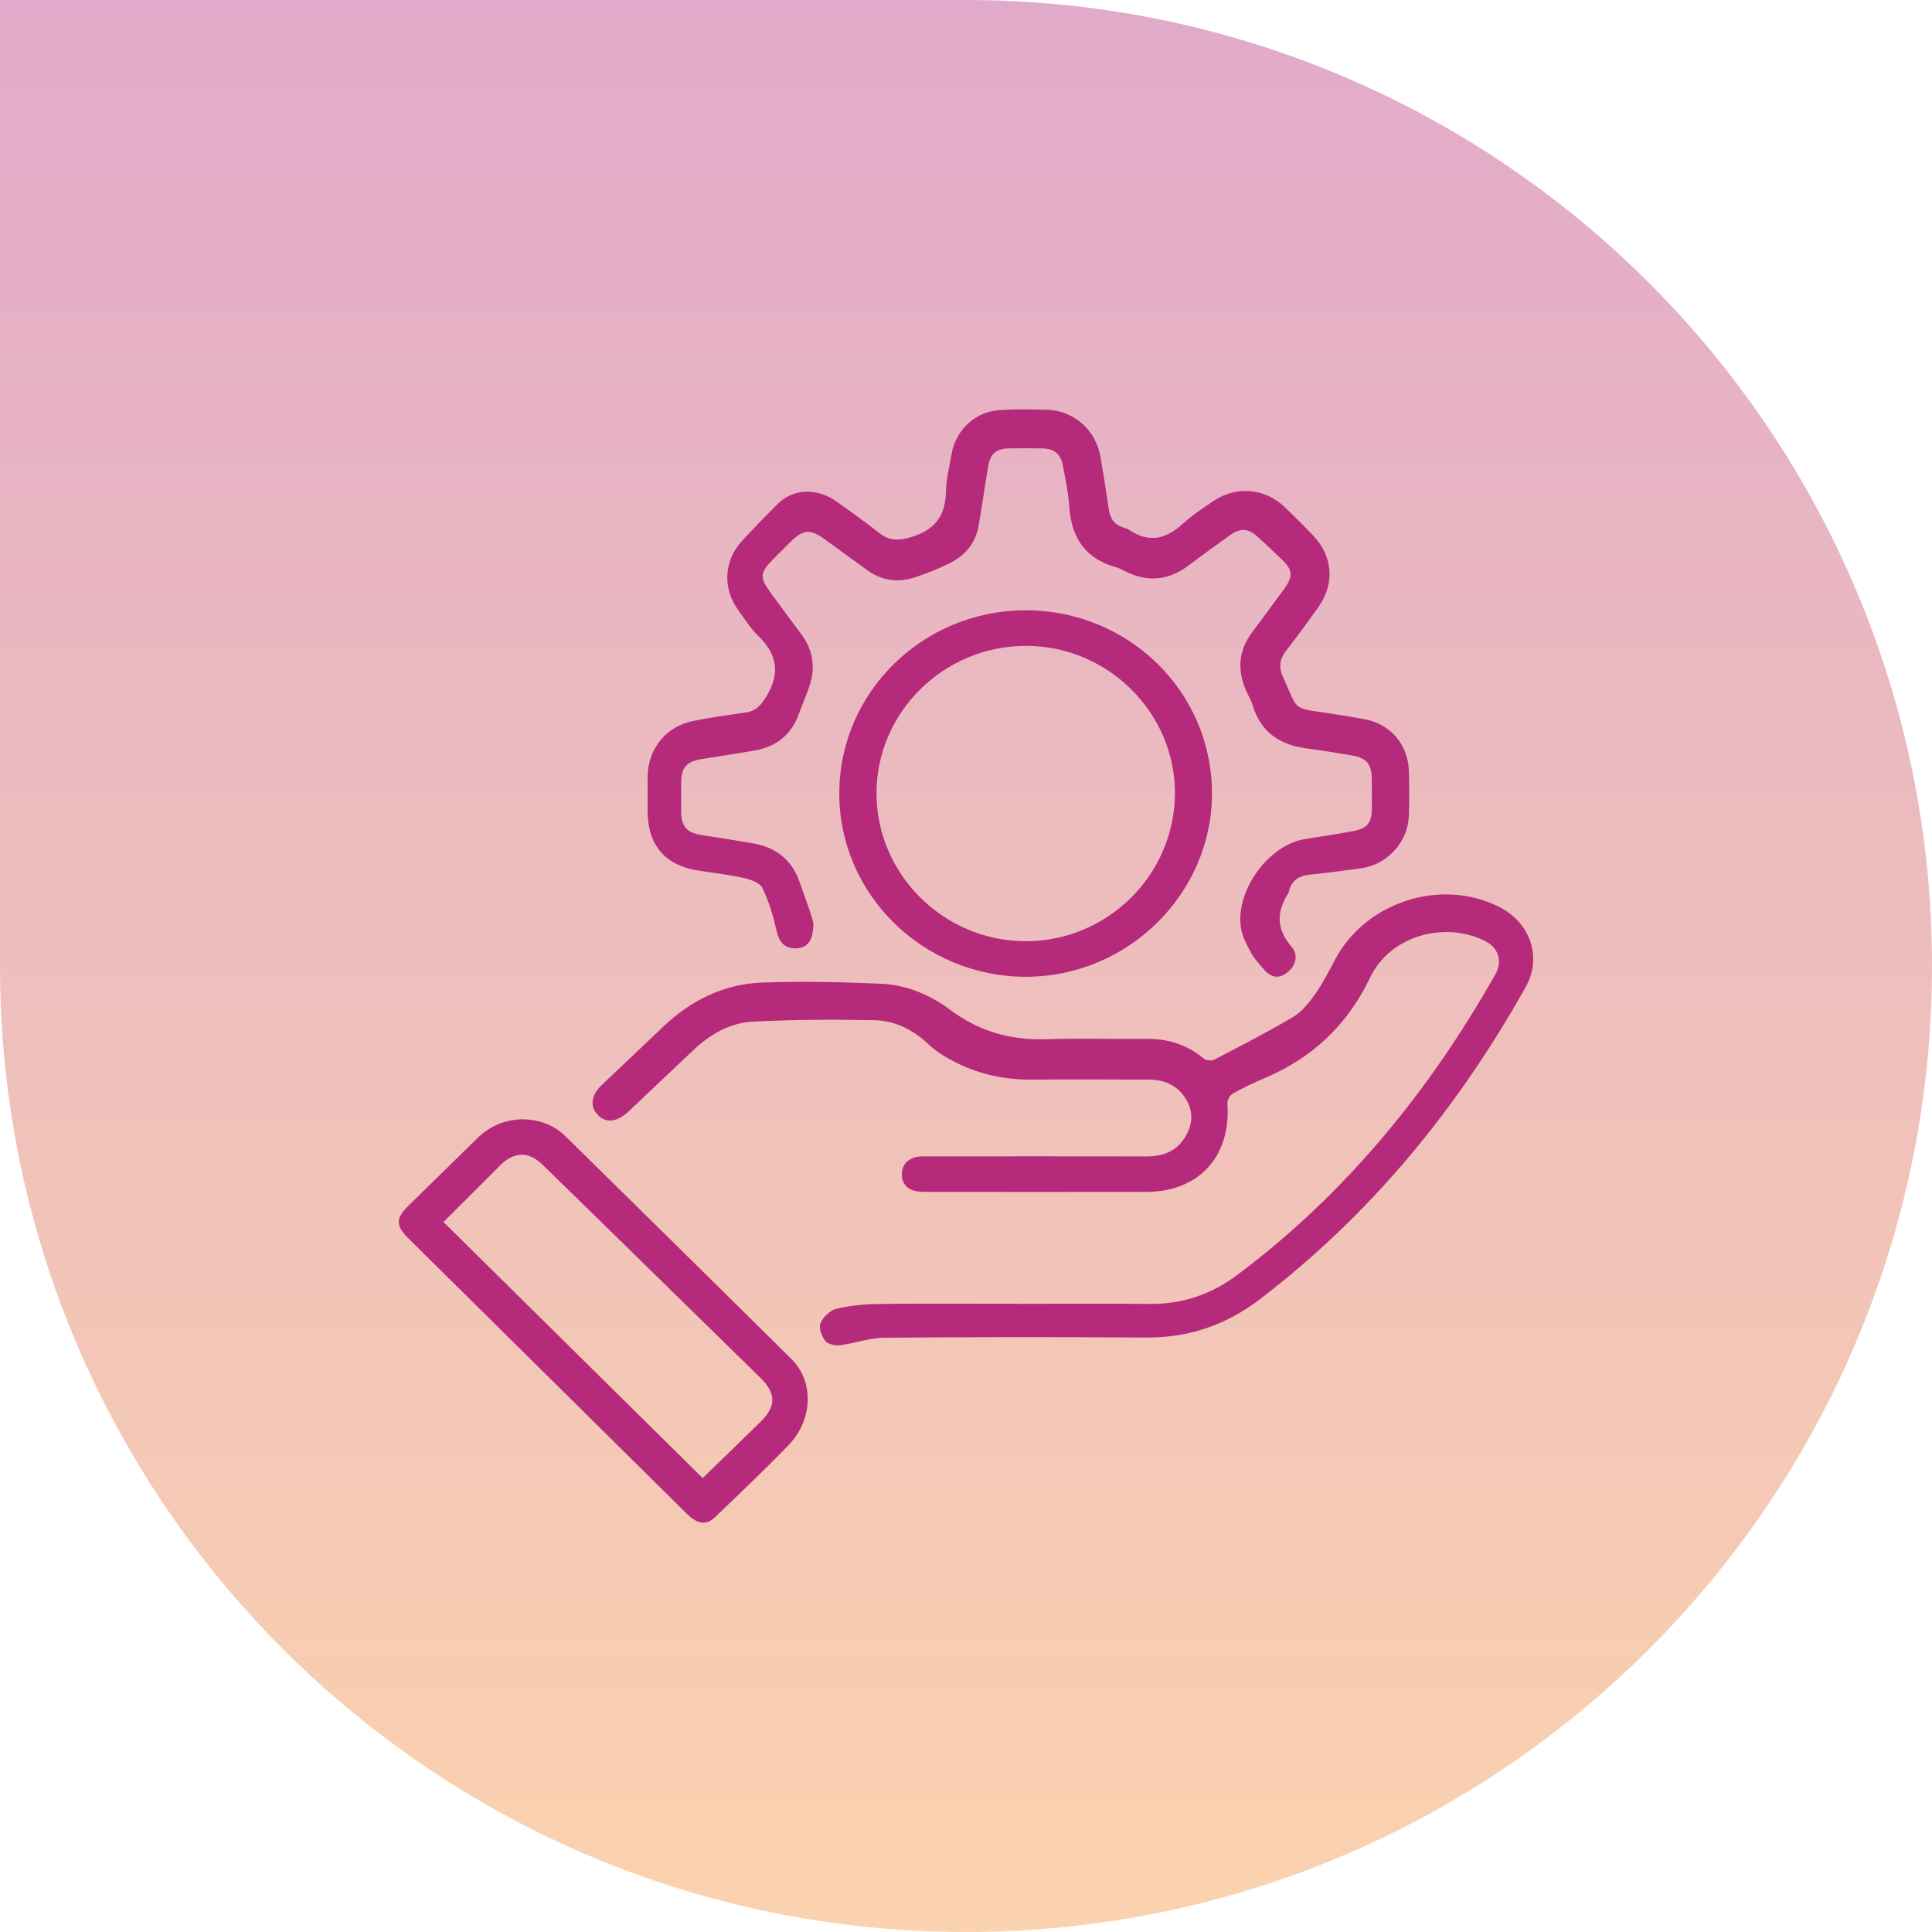 <?xml version="1.0" encoding="UTF-8"?>
<svg xmlns="http://www.w3.org/2000/svg" width="100" height="100" viewBox="0 0 100 100" fill="none">
  <path opacity="0.4" fill-rule="evenodd" clip-rule="evenodd" d="M50 100C77.614 100 100 77.614 100 50C100 22.386 77.614 0 50 0H0V50C0 77.614 22.386 100 50 100Z" fill="url(#paint0_linear_275_7540)"></path>
  <path d="M52.509 67.487C54.844 67.487 57.18 67.471 59.514 67.491C61.205 67.507 62.691 67.002 64.048 65.985C69.644 61.793 73.96 56.504 77.391 50.45C77.796 49.735 77.559 49.037 76.822 48.683C74.699 47.664 71.94 48.462 70.928 50.58C69.748 53.048 67.943 54.748 65.466 55.8C64.903 56.039 64.347 56.3 63.815 56.599C63.668 56.682 63.519 56.94 63.531 57.107C63.725 59.854 62.063 61.687 59.327 61.692C55.537 61.699 51.747 61.695 47.958 61.692C47.768 61.692 47.573 61.685 47.388 61.647C46.932 61.552 46.684 61.238 46.681 60.793C46.676 60.32 46.952 60.001 47.412 59.888C47.613 59.839 47.831 59.854 48.041 59.854C51.811 59.853 55.583 59.848 59.353 59.856C60.175 59.857 60.864 59.609 61.318 58.894C61.703 58.288 61.792 57.627 61.439 56.983C61.025 56.227 60.335 55.886 59.49 55.881C57.46 55.871 55.431 55.864 53.403 55.881C51.794 55.895 50.297 55.516 48.918 54.687C48.625 54.51 48.331 54.315 48.087 54.079C47.296 53.315 46.346 52.829 45.269 52.806C43.168 52.761 41.062 52.774 38.962 52.88C37.793 52.94 36.772 53.521 35.91 54.334C34.781 55.398 33.658 56.469 32.529 57.533C31.936 58.093 31.336 58.147 30.923 57.687C30.514 57.231 30.599 56.679 31.176 56.131C32.218 55.141 33.264 54.157 34.302 53.165C35.739 51.791 37.444 50.938 39.424 50.86C41.465 50.778 43.518 50.83 45.561 50.916C46.883 50.971 48.113 51.467 49.17 52.261C50.662 53.383 52.307 53.852 54.161 53.789C55.882 53.731 57.606 53.791 59.329 53.772C60.447 53.76 61.433 54.064 62.3 54.786C62.421 54.888 62.703 54.924 62.84 54.852C64.213 54.139 65.591 53.433 66.921 52.643C67.377 52.372 67.749 51.91 68.064 51.467C68.461 50.909 68.776 50.287 69.098 49.678C70.671 46.697 74.543 45.431 77.56 46.921C79.203 47.732 79.838 49.536 78.971 51.082C75.45 57.374 70.966 62.845 65.217 67.244C63.455 68.593 61.522 69.246 59.309 69.231C54.791 69.2 50.274 69.201 45.757 69.24C44.998 69.246 44.245 69.533 43.481 69.629C43.231 69.66 42.853 69.579 42.718 69.405C42.531 69.166 42.367 68.726 42.468 68.49C42.603 68.172 42.967 67.821 43.294 67.743C44.012 67.569 44.766 67.502 45.507 67.493C47.842 67.463 50.178 67.482 52.512 67.482L52.509 67.487Z" fill="#B52A7A"></path>
  <path d="M33.522 41.173C33.522 40.828 33.516 40.483 33.523 40.138C33.553 38.772 34.464 37.62 35.807 37.335C36.723 37.14 37.654 37.016 38.581 36.883C39.127 36.804 39.398 36.499 39.682 36.024C40.395 34.827 40.219 33.856 39.248 32.915C38.84 32.519 38.527 32.022 38.192 31.554C37.395 30.434 37.471 29.02 38.395 28.012C39.002 27.348 39.63 26.703 40.269 26.071C41.058 25.293 42.279 25.242 43.273 25.943C44.024 26.472 44.774 27.006 45.494 27.575C46.032 28.002 46.517 28 47.182 27.795C48.411 27.414 48.942 26.68 48.965 25.425C48.975 24.779 49.144 24.136 49.255 23.495C49.468 22.256 50.471 21.311 51.727 21.228C52.546 21.174 53.373 21.181 54.195 21.208C55.579 21.254 56.709 22.248 56.952 23.612C57.116 24.535 57.257 25.465 57.396 26.393C57.465 26.856 57.697 27.167 58.15 27.307C58.258 27.341 58.375 27.374 58.467 27.437C59.493 28.132 60.378 27.891 61.239 27.094C61.699 26.667 62.242 26.327 62.76 25.966C63.954 25.133 65.446 25.245 66.498 26.248C67.01 26.738 67.512 27.239 68 27.755C68.983 28.793 69.089 30.21 68.262 31.387C67.712 32.171 67.138 32.938 66.556 33.698C66.233 34.122 66.175 34.528 66.402 35.03C67.205 36.8 66.839 36.634 68.788 36.919C69.394 37.008 69.997 37.116 70.6 37.22C71.942 37.453 72.879 38.518 72.924 39.892C72.948 40.659 72.947 41.426 72.925 42.193C72.887 43.573 71.818 44.753 70.446 44.943C69.555 45.066 68.664 45.182 67.77 45.276C67.234 45.333 66.869 45.563 66.728 46.098C66.719 46.135 66.715 46.176 66.695 46.207C66.069 47.181 66.047 48.08 66.856 49.011C67.253 49.469 67.041 50.068 66.541 50.399C66.113 50.681 65.731 50.578 65.317 50.063C65.125 49.824 64.905 49.598 64.762 49.331C64.556 48.948 64.334 48.549 64.251 48.13C63.865 46.196 65.632 43.721 67.567 43.426C68.399 43.299 69.23 43.169 70.058 43.015C70.764 42.883 70.994 42.593 71.005 41.875C71.012 41.358 71.011 40.84 71.005 40.322C70.997 39.533 70.732 39.223 69.942 39.094C69.169 38.967 68.394 38.84 67.616 38.736C66.245 38.55 65.26 37.901 64.842 36.518C64.754 36.226 64.587 35.961 64.469 35.679C64.035 34.642 64.116 33.662 64.796 32.746C65.356 31.993 65.917 31.24 66.469 30.482C66.946 29.827 66.914 29.494 66.333 28.944C65.915 28.548 65.504 28.146 65.073 27.765C64.593 27.341 64.204 27.321 63.674 27.695C62.957 28.204 62.243 28.723 61.542 29.255C60.49 30.054 59.386 30.158 58.211 29.555C58.074 29.485 57.938 29.408 57.792 29.368C56.186 28.934 55.455 27.841 55.346 26.222C55.298 25.518 55.152 24.819 55.02 24.123C54.898 23.471 54.572 23.219 53.902 23.208C53.347 23.201 52.792 23.198 52.236 23.208C51.559 23.222 51.261 23.472 51.147 24.139C50.974 25.16 50.83 26.184 50.655 27.203C50.502 28.1 49.971 28.739 49.179 29.138C48.601 29.43 47.994 29.675 47.377 29.878C46.514 30.163 45.675 30.071 44.917 29.532C44.168 28.999 43.431 28.451 42.687 27.913C41.927 27.362 41.572 27.393 40.894 28.068C40.594 28.365 40.297 28.663 40.001 28.962C39.338 29.631 39.315 29.901 39.86 30.642C40.394 31.367 40.924 32.094 41.466 32.813C42.135 33.705 42.225 34.668 41.835 35.692C41.679 36.103 41.509 36.51 41.361 36.926C40.97 38.021 40.193 38.65 39.062 38.846C38.139 39.007 37.212 39.145 36.287 39.295C35.537 39.417 35.266 39.733 35.258 40.493C35.254 41.012 35.252 41.529 35.258 42.047C35.267 42.765 35.553 43.096 36.26 43.213C37.185 43.365 38.113 43.494 39.035 43.664C40.176 43.874 40.981 44.512 41.377 45.626C41.613 46.29 41.86 46.951 42.064 47.624C42.127 47.833 42.095 48.083 42.055 48.305C41.958 48.855 41.627 49.111 41.098 49.084C40.559 49.059 40.312 48.712 40.19 48.161C40.021 47.408 39.797 46.65 39.462 45.96C39.332 45.692 38.855 45.525 38.505 45.446C37.742 45.274 36.961 45.184 36.185 45.067C34.43 44.804 33.526 43.759 33.52 41.981C33.52 41.713 33.52 41.444 33.52 41.176L33.522 41.173Z" fill="#B52A7A"></path>
  <path d="M27.069 57.934C27.89 57.95 28.656 58.21 29.273 58.816C33.175 62.655 37.08 66.493 40.969 70.349C42.148 71.517 42.079 73.495 40.806 74.809C39.582 76.075 38.303 77.288 37.034 78.507C36.556 78.967 36.108 78.903 35.543 78.346C32.835 75.668 30.127 72.988 27.419 70.309C25.336 68.249 23.251 66.192 21.171 64.13C20.458 63.423 20.464 63.069 21.188 62.36C22.351 61.222 23.518 60.089 24.674 58.944C25.332 58.292 26.11 57.949 27.07 57.934H27.069ZM36.372 76.507C37.401 75.505 38.389 74.548 39.372 73.587C40.177 72.8 40.176 72.117 39.366 71.323C37.425 69.419 35.482 67.52 33.54 65.62C31.721 63.839 29.903 62.057 28.08 60.282C27.368 59.59 26.624 59.601 25.915 60.293C25.615 60.587 25.32 60.888 25.023 61.185C24.337 61.87 23.65 62.555 22.953 63.25C27.446 67.689 31.885 72.073 36.373 76.507H36.372Z" fill="#B52A7A"></path>
  <path d="M62.731 41.04C62.745 46.252 58.381 50.56 53.092 50.557C47.77 50.554 43.434 46.284 43.441 41.056C43.451 35.841 47.752 31.605 53.057 31.588C58.401 31.571 62.717 35.788 62.731 41.041V41.04ZM53.128 33.429C48.874 33.418 45.385 36.838 45.368 41.033C45.351 45.227 48.821 48.694 53.057 48.717C57.291 48.739 60.779 45.316 60.815 41.102C60.851 36.92 57.364 33.439 53.128 33.429Z" fill="#B52A7A"></path>
  <defs>
    <linearGradient id="paint0_linear_275_7540" x1="50" y1="0" x2="50" y2="100" gradientUnits="userSpaceOnUse">
      <stop stop-color="#B52A7A"></stop>
      <stop offset="1" stop-color="#F39036"></stop>
    </linearGradient>
  </defs>
</svg>
